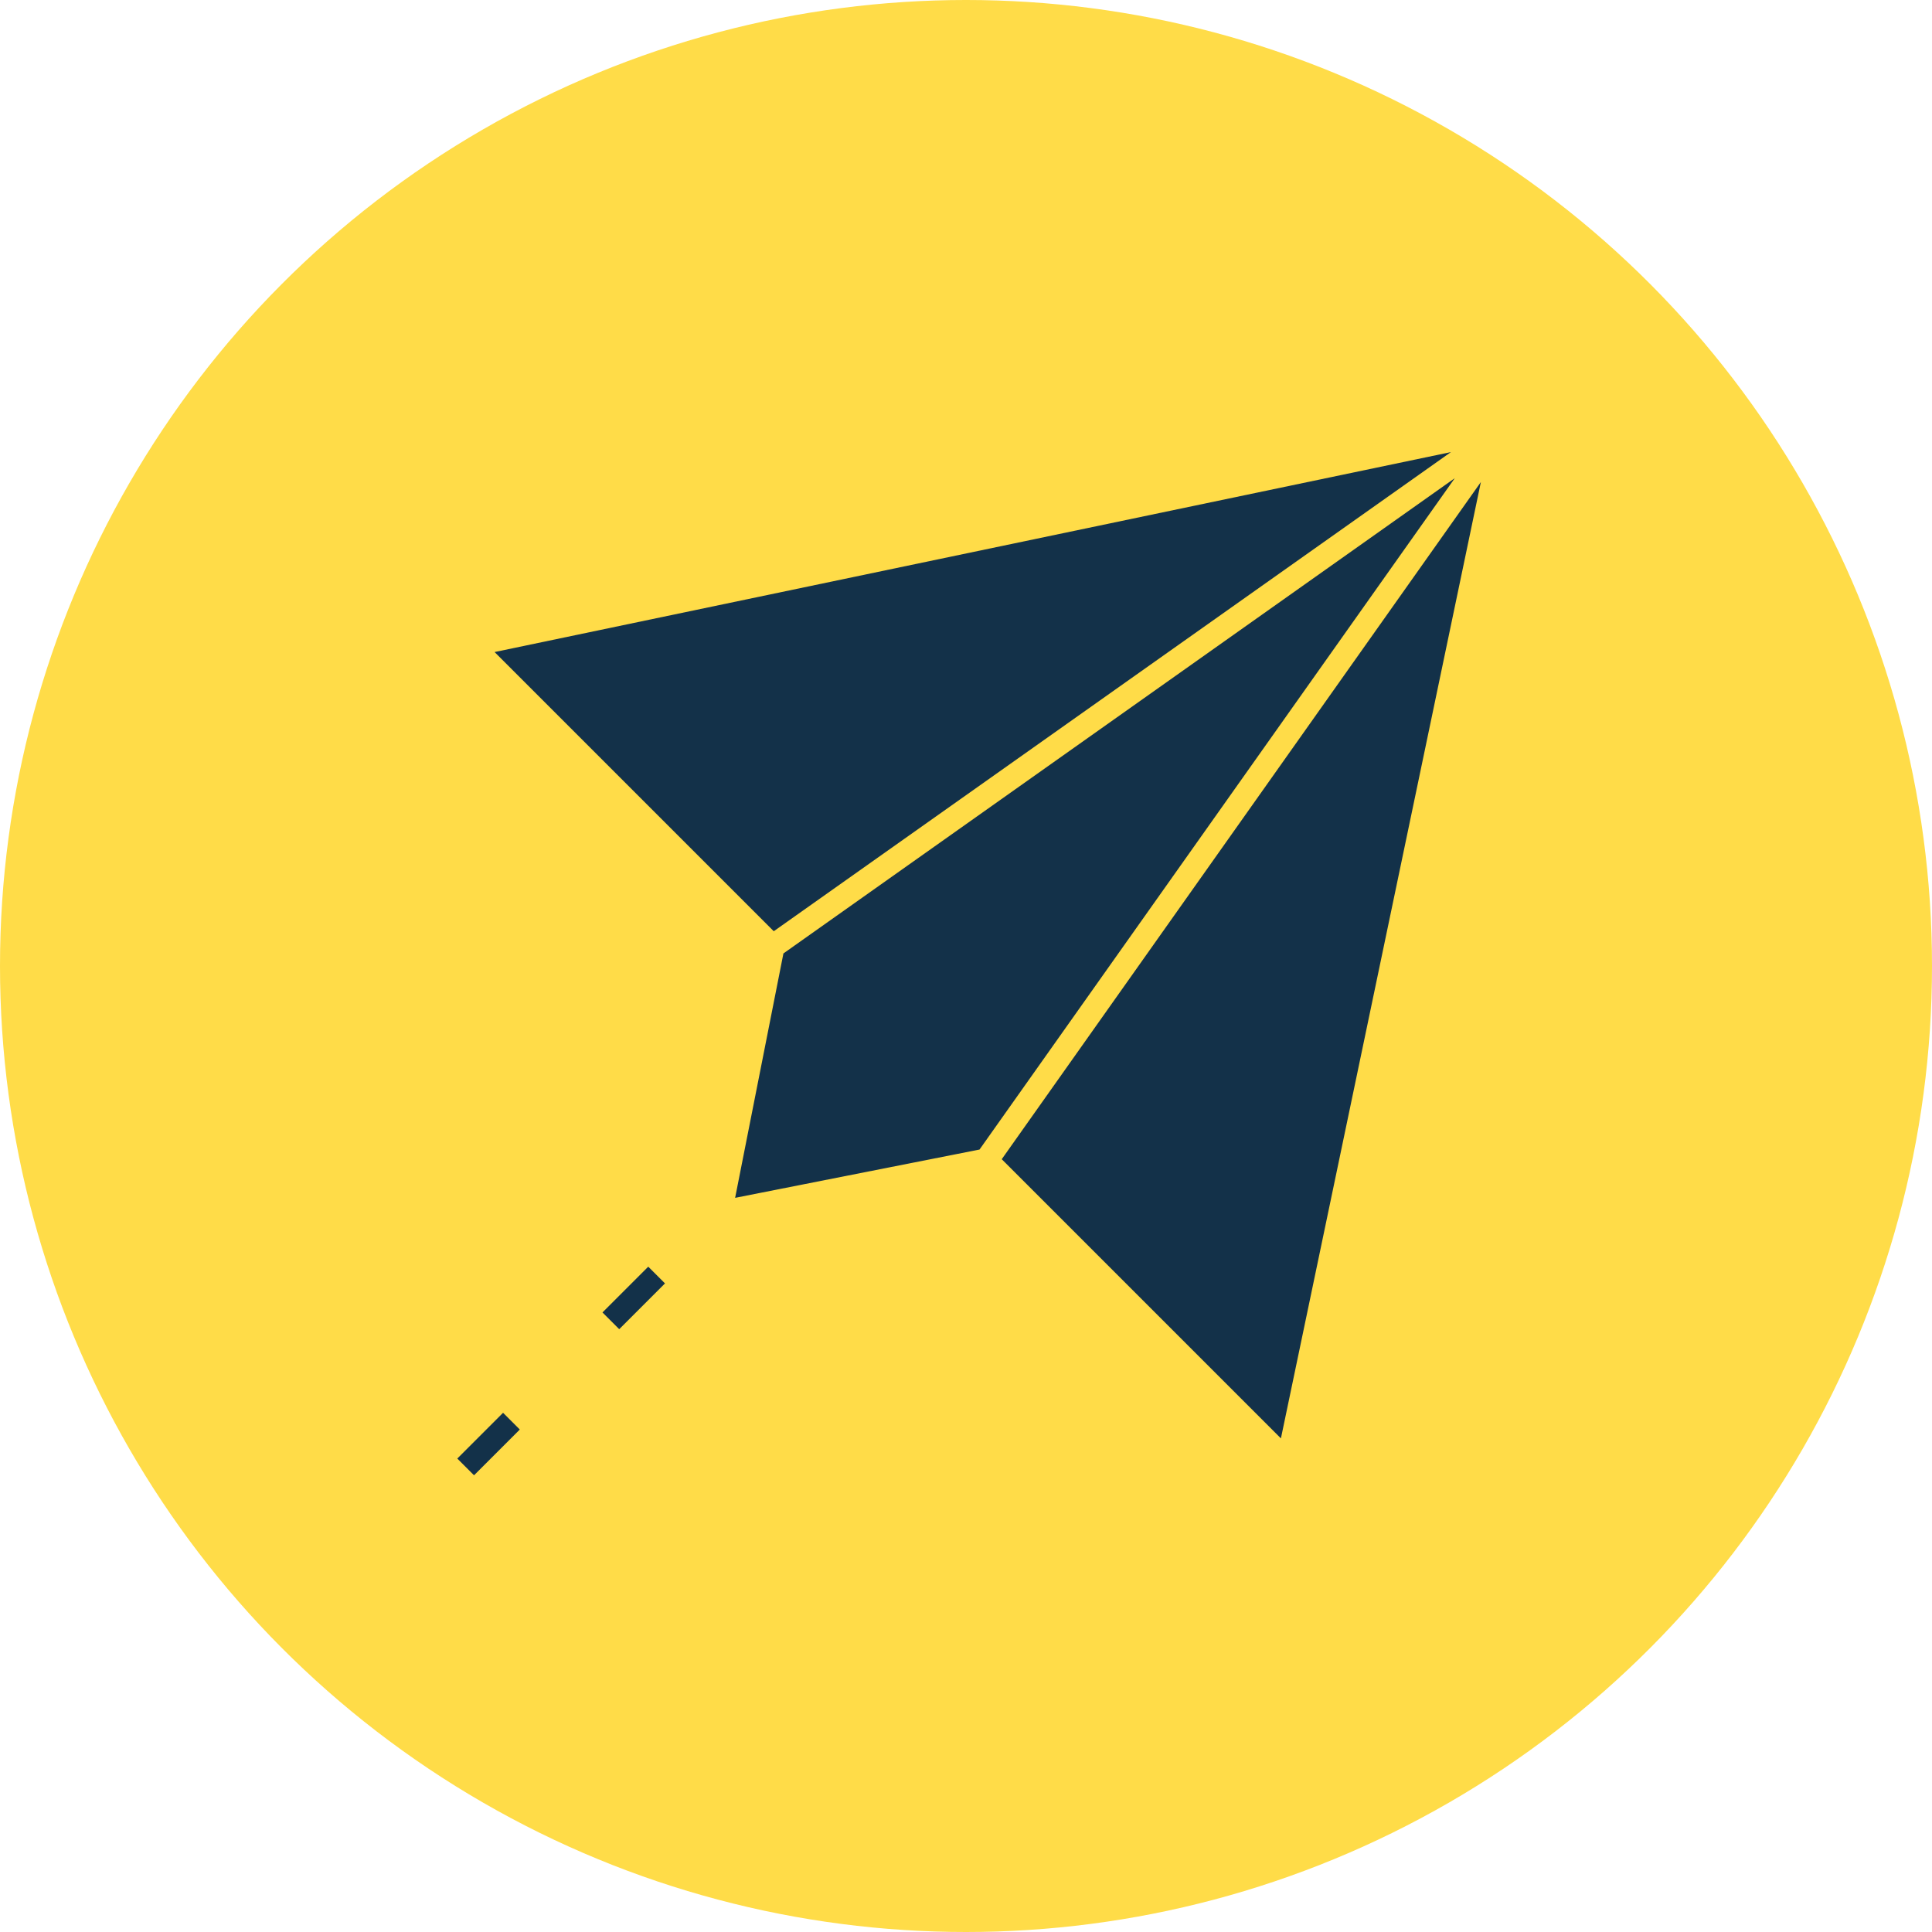 <?xml version="1.0" encoding="UTF-8"?> <svg xmlns="http://www.w3.org/2000/svg" id="Layer_1" data-name="Layer 1" viewBox="0 0 200 200"><defs><style> .cls-1 { fill: #ffdc48; } .cls-2 { fill: #133149; } </style></defs><g><circle class="cls-1" cx="100" cy="100" r="100"></circle><g><polygon class="cls-2" points="150.2 46.8 51.2 67.5 80.1 96.4 150.2 46.8"></polygon><polygon class="cls-2" points="81.1 98.7 76.1 124 101.4 119 150.6 49.5 81.1 98.7"></polygon><polygon class="cls-2" points="103.7 120 132.6 148.9 153.3 49.9 103.7 120"></polygon><rect class="cls-2" x="62.3" y="133.1" width="6.7" height="2.45" transform="translate(-75.8 85.8) rotate(-45)"></rect><rect class="cls-2" x="47.2" y="148.3" width="6.7" height="2.45" transform="translate(-90.9 79.5) rotate(-45)"></rect></g></g></svg> 